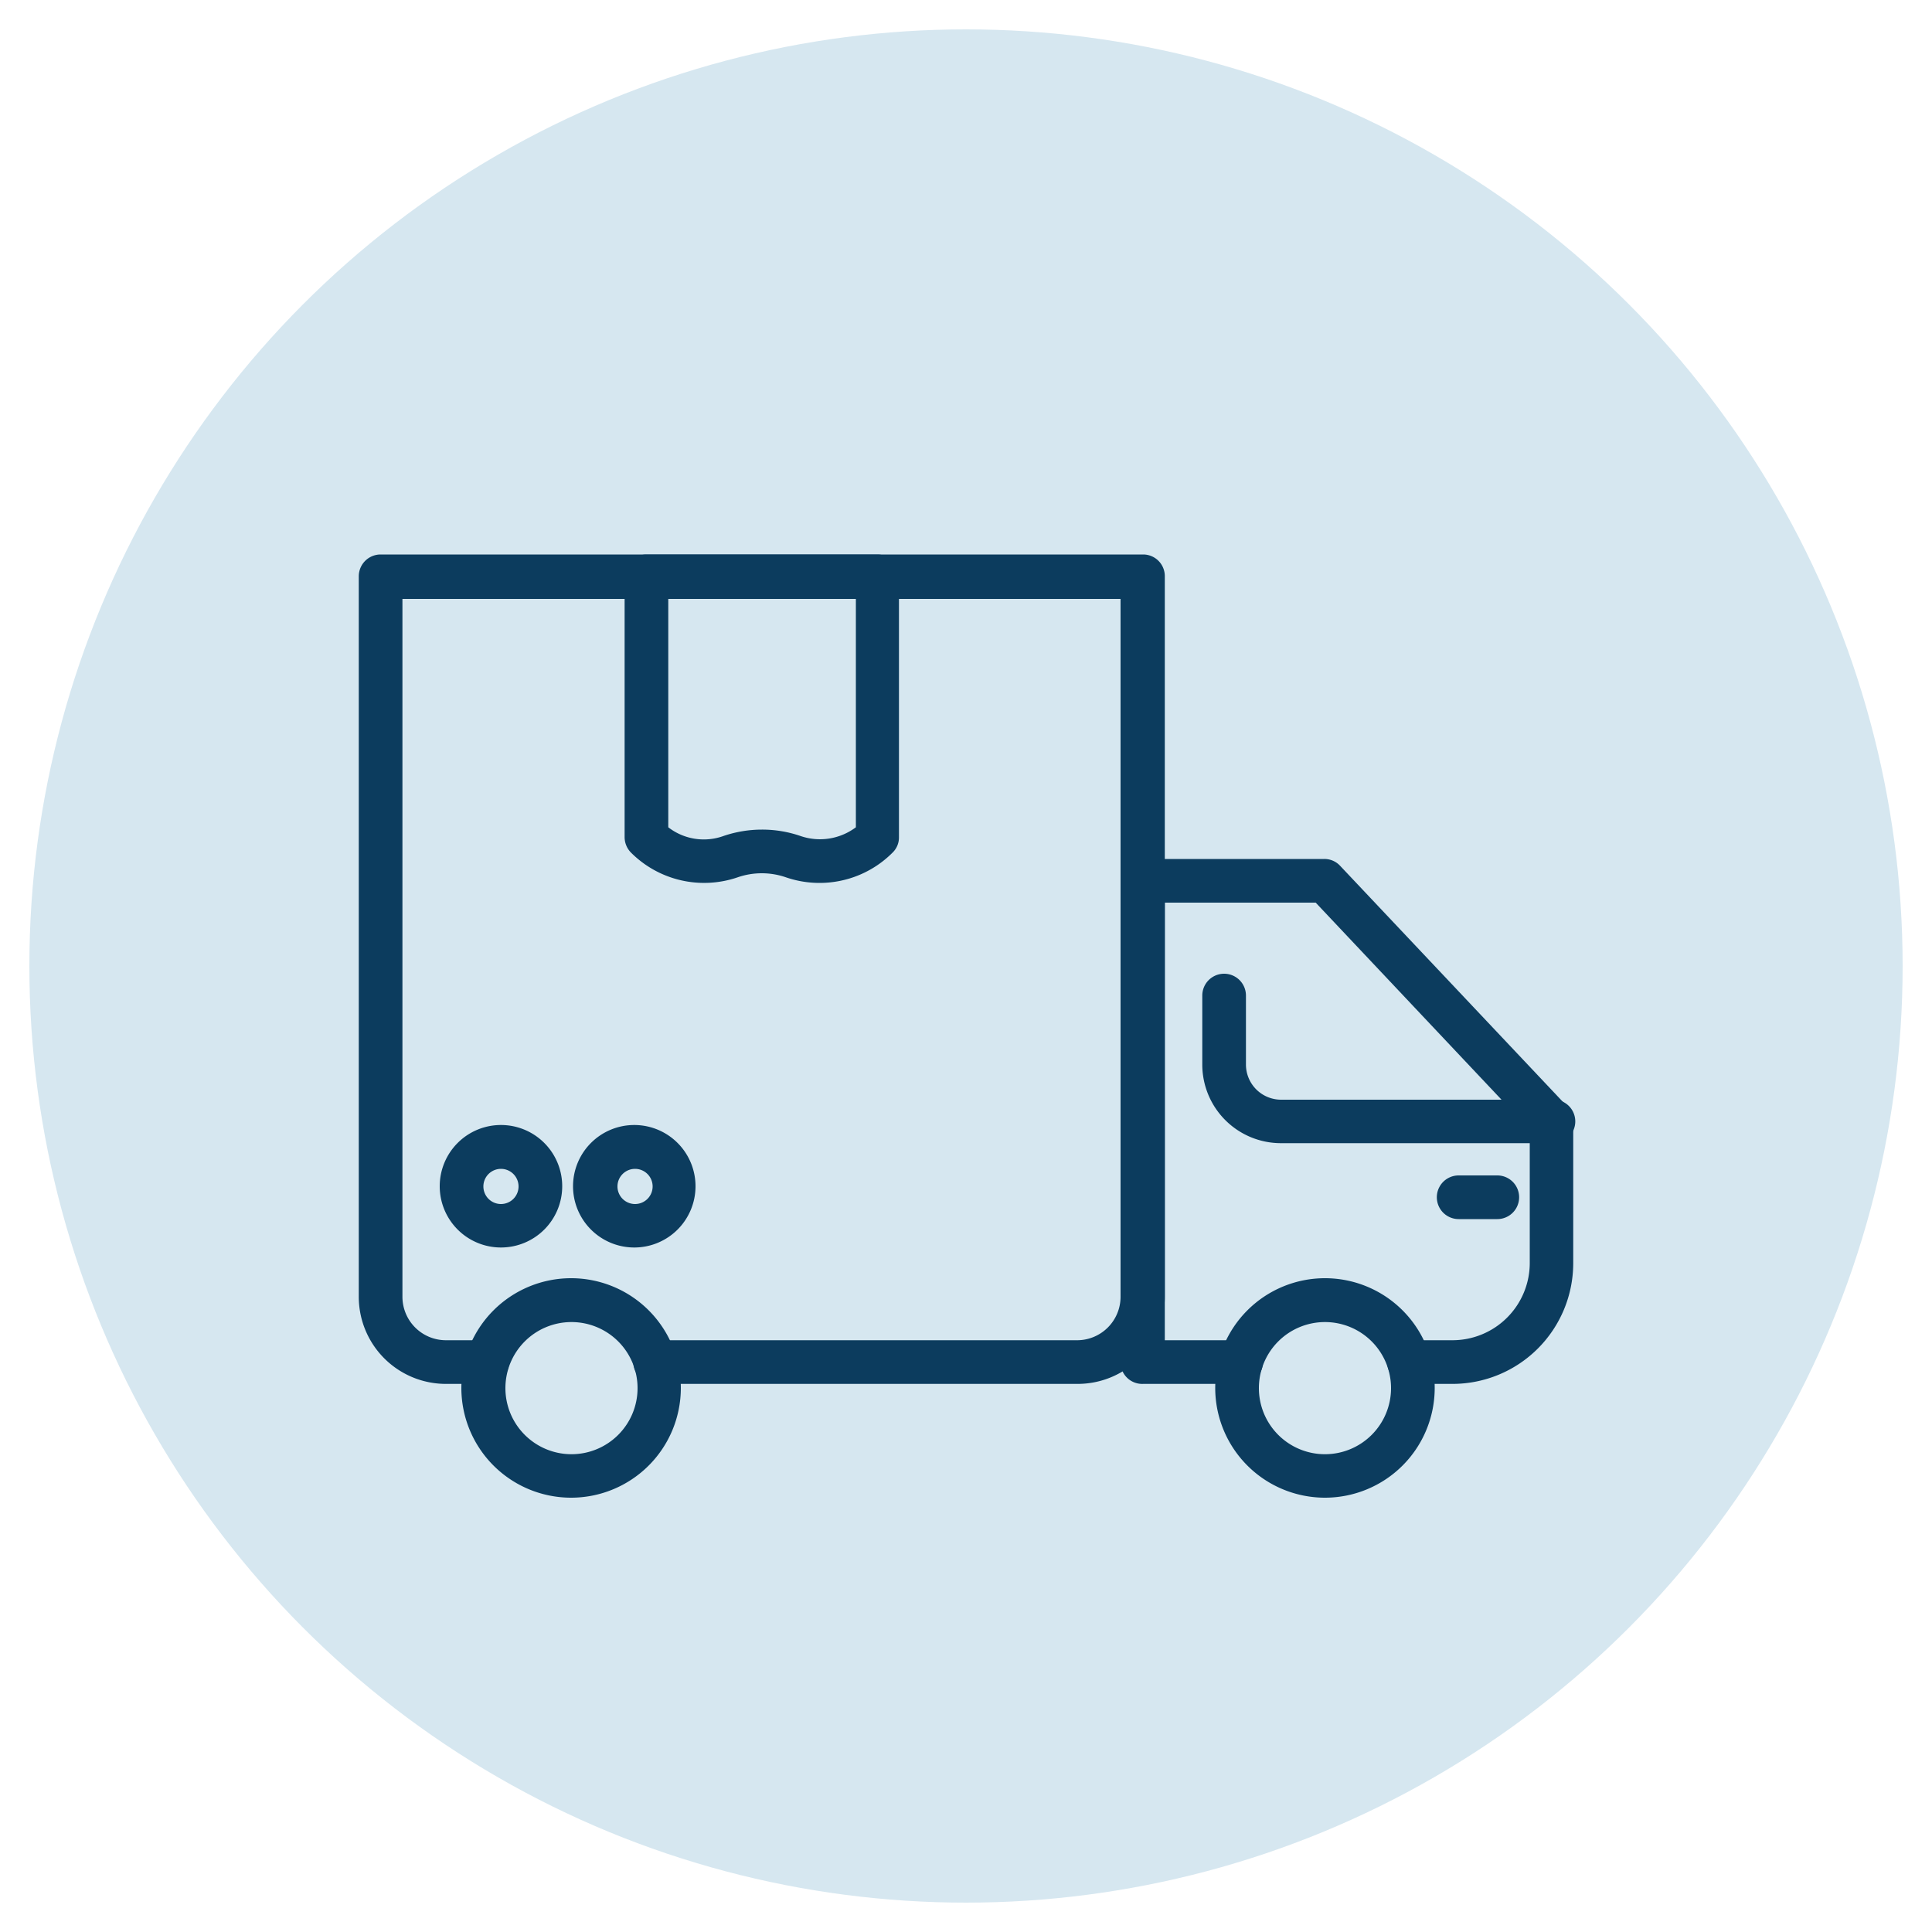 <svg id="圖層_1" data-name="圖層 1" xmlns="http://www.w3.org/2000/svg" viewBox="0 0 100 100"><defs><style>.cls-1{fill:#d6e7f0;}.cls-2{fill:#0c3c5e;}</style></defs><circle class="cls-1" cx="50" cy="50" r="48.48"/><path class="cls-2" d="M55.79,71.63H33.91a1.13,1.13,0,0,1,0-2.26H55.79A2.25,2.25,0,0,0,58,67.12V31H20.83V67.12a2.25,2.25,0,0,0,2.25,2.25h2.14a1.13,1.13,0,1,1,0,2.26H23.08a4.51,4.51,0,0,1-4.51-4.51V29.83A1.13,1.13,0,0,1,19.7,28.7H59.17a1.12,1.12,0,0,1,1.12,1.13V67.12A4.51,4.51,0,0,1,55.79,71.63Z"/><path class="cls-2" d="M42.43,45.7a5.35,5.35,0,0,1-1.75-.29,3.83,3.83,0,0,0-2.5,0,5.35,5.35,0,0,1-5.52-1.28,1.14,1.14,0,0,1-.33-.8V29.83a1.13,1.13,0,0,1,1.13-1.13H45.41a1.12,1.12,0,0,1,1.12,1.13v13.5a1.09,1.09,0,0,1-.33.8A5.33,5.33,0,0,1,42.43,45.7Zm-3-2.76a6.09,6.09,0,0,1,2,.33,3.1,3.1,0,0,0,2.87-.45V31H34.59V42.82a3,3,0,0,0,2.86.45A6.18,6.18,0,0,1,39.43,42.94Z"/><path class="cls-2" d="M25.93,64.57a3.17,3.17,0,1,1,3.17-3.16A3.17,3.17,0,0,1,25.93,64.57Zm0-4.07a.91.91,0,1,0,.91.91A.91.91,0,0,0,25.93,60.5Z"/><path class="cls-2" d="M32.87,64.57A3.17,3.17,0,1,1,36,61.41,3.17,3.17,0,0,1,32.87,64.57Zm0-4.07a.91.91,0,1,0,.91.91A.91.91,0,0,0,32.87,60.5Z"/><path class="cls-2" d="M75.18,71.63H72.93a1.13,1.13,0,0,1,0-2.26h2.25a4,4,0,0,0,4-4v-6.9L68.1,46.72H60.29V69.37h3.95a1.13,1.13,0,1,1,0,2.26H59.17A1.12,1.12,0,0,1,58,70.5V45.59a1.13,1.13,0,0,1,1.13-1.13h9.42a1.11,1.11,0,0,1,.82.36L81.12,57.27a1.13,1.13,0,0,1,.31.78v7.34A6.25,6.25,0,0,1,75.18,71.63Z"/><path class="cls-2" d="M77.5,63.1h-2a1.13,1.13,0,1,1,0-2.26h2a1.13,1.13,0,1,1,0,2.26Z"/><path class="cls-2" d="M80.3,59.17h-14a4.07,4.07,0,0,1-4.07-4.06V51.53a1.13,1.13,0,1,1,2.26,0v3.58a1.82,1.82,0,0,0,1.81,1.81h14a1.13,1.13,0,1,1,0,2.25Z"/><path class="cls-2" d="M68.59,77.52a5.68,5.68,0,1,1,5.67-5.67A5.68,5.68,0,0,1,68.59,77.52Zm0-9.09A3.42,3.42,0,1,0,72,71.85,3.42,3.42,0,0,0,68.59,68.43Z"/><path class="cls-2" d="M29.56,77.52a5.68,5.68,0,1,1,5.68-5.67A5.68,5.68,0,0,1,29.56,77.52Zm0-9.09A3.42,3.42,0,1,0,33,71.85,3.42,3.42,0,0,0,29.56,68.43Z"/></svg>